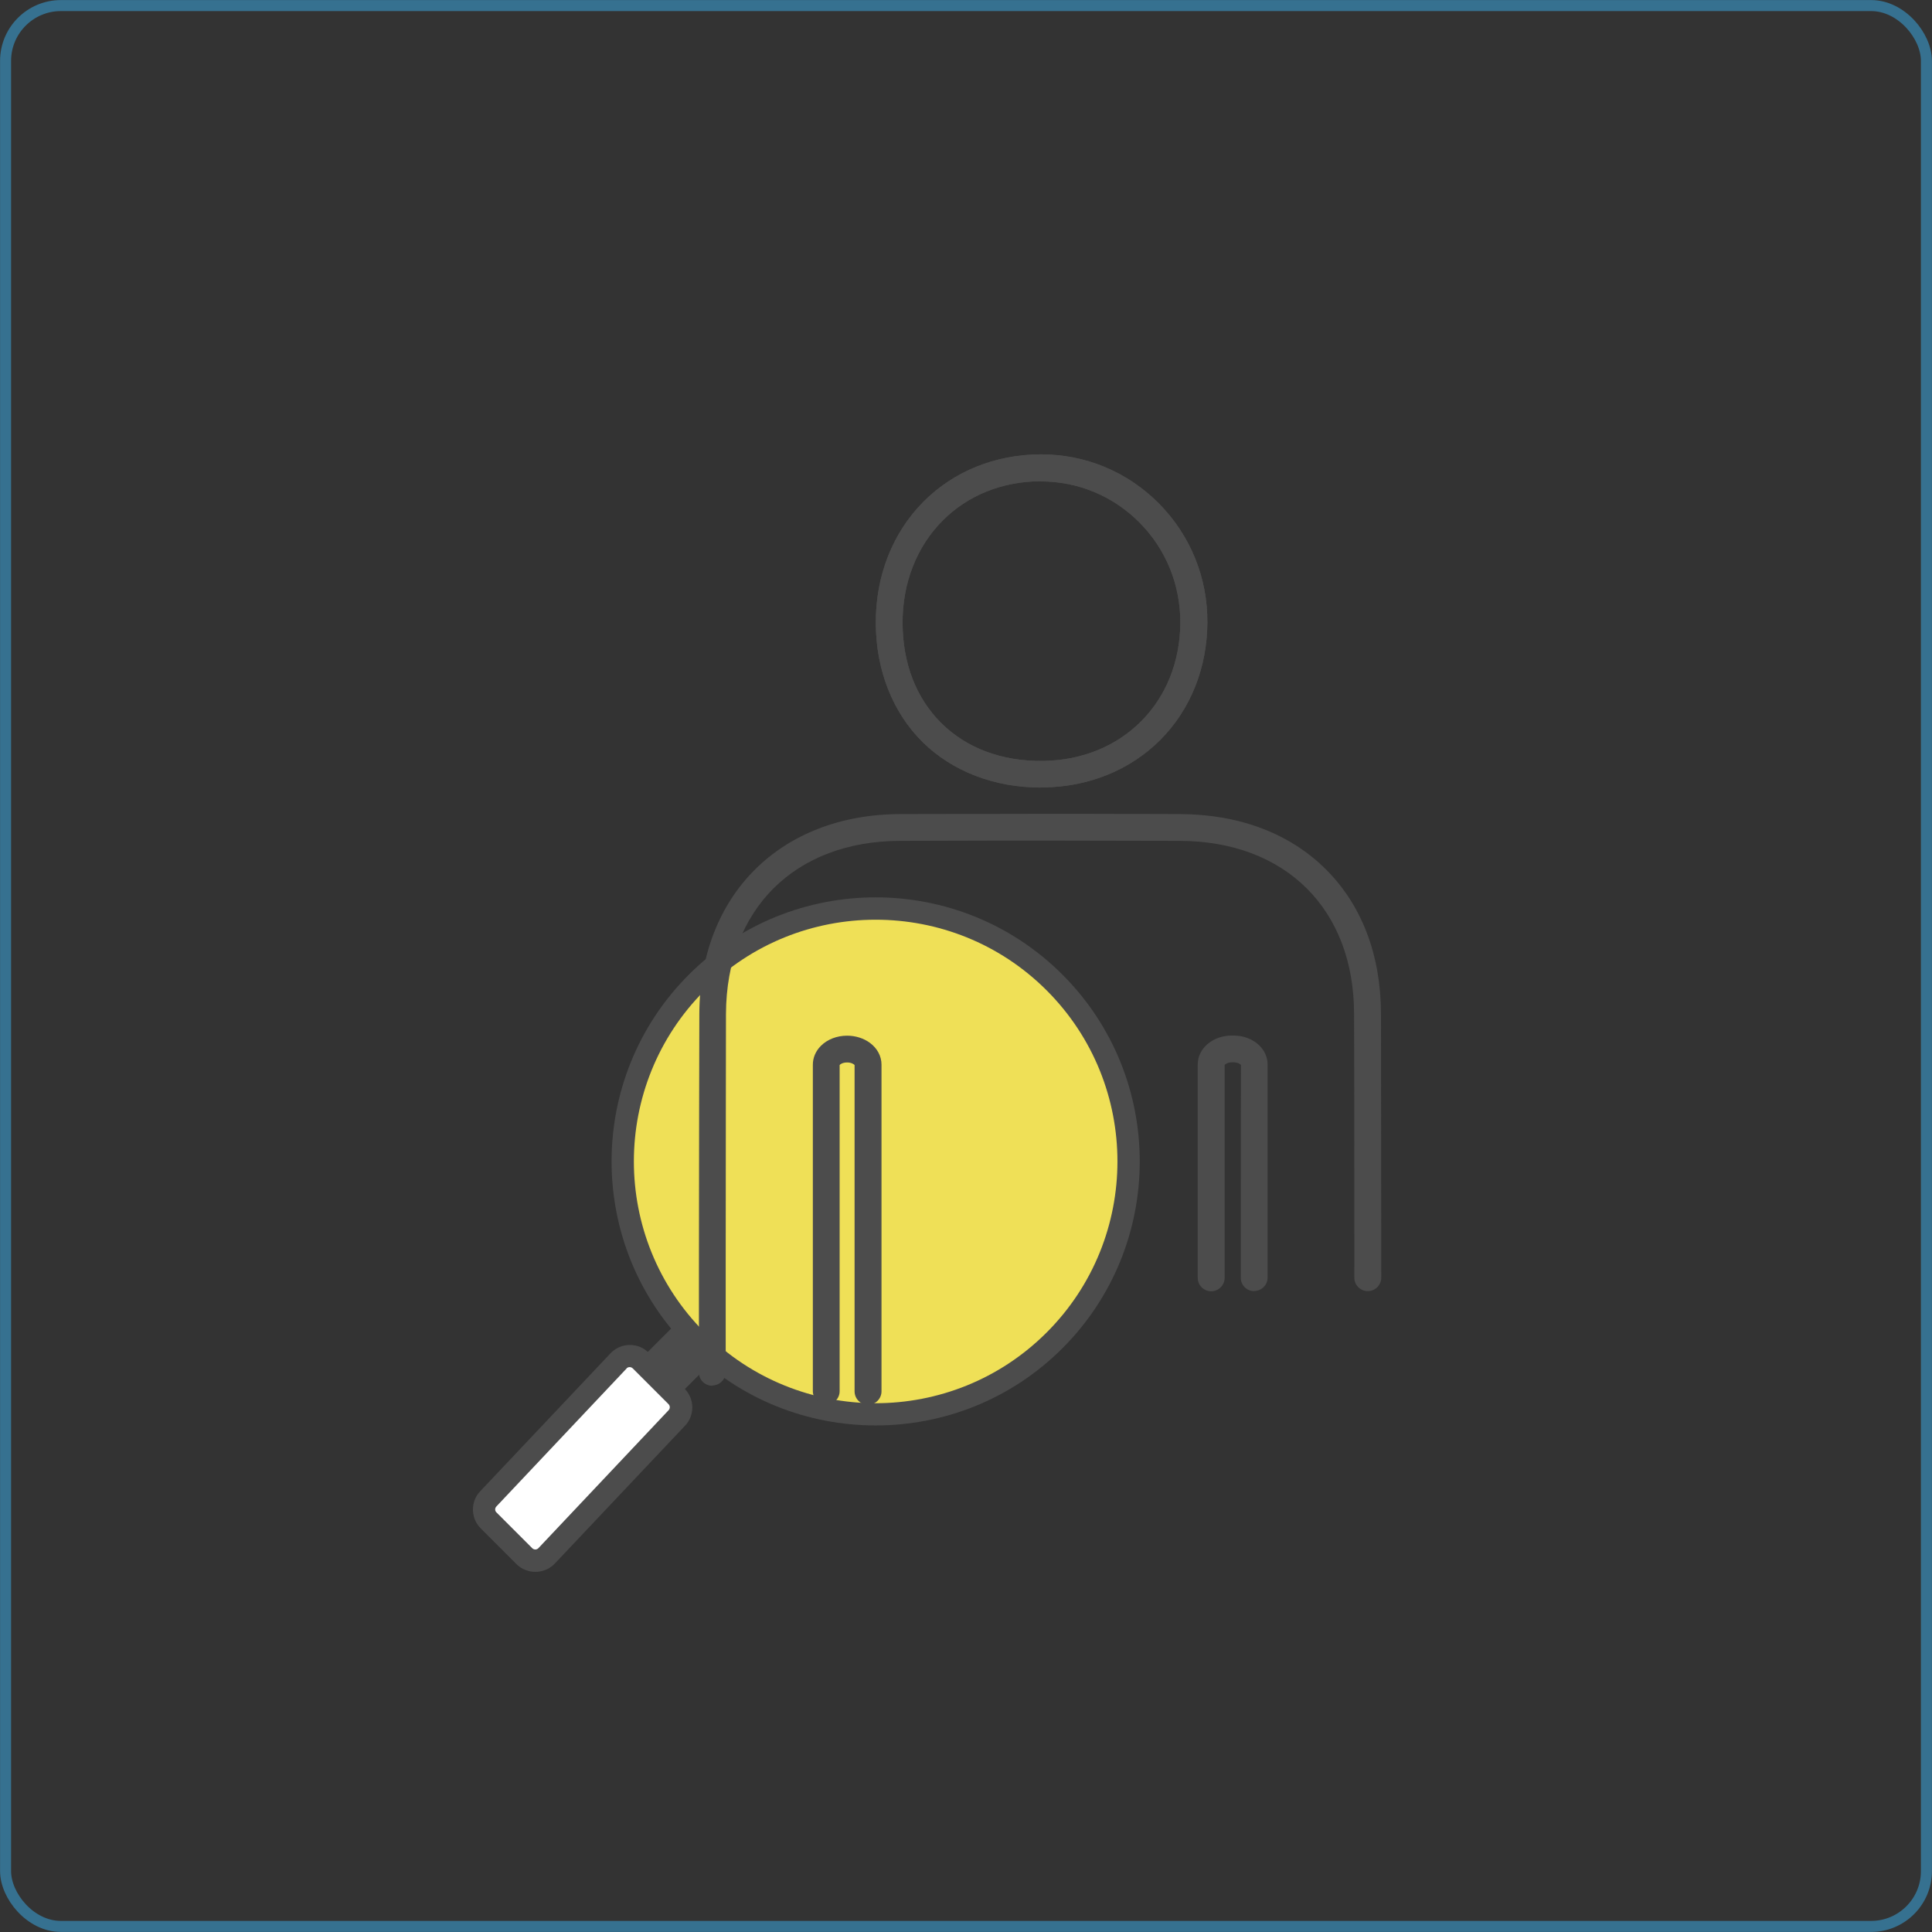 <svg viewBox="0 0 142.11 142.11" xmlns="http://www.w3.org/2000/svg"><rect x="0" y="0" width="142.11" height="142.11" fill="#333333" stroke="none"/><rect fill="none" height="141.29" rx="4.07" stroke="#367190" stroke-miterlimit="10" stroke-width=".81" width="141.29" x=".41" y=".41"/><circle cx="64.41" cy="85.43" fill="#efe057" r="18.61"/><path d="m64.41 104.85c-4.98 0-9.95-1.89-13.74-5.68-7.58-7.58-7.58-19.9 0-27.48s19.9-7.58 27.48 0 7.58 19.9 0 27.48c-3.79 3.79-8.76 5.68-13.74 5.68zm0-37.2c-4.56 0-9.11 1.73-12.58 5.2-6.94 6.94-6.94 18.22 0 25.16s18.22 6.94 25.16 0 6.94-18.22 0-25.16c-3.47-3.47-8.02-5.2-12.58-5.2z" fill="#4c4c4c"/><path d="m47.43 98.24h4.48v3.86h-4.48z" fill="#4c4c4c" transform="matrix(.707 -.707 .707 .707 -56.28 64.46)"/><path d="m38.58 114.46-2.63-2.63c-.45-.45-.45-1.17 0-1.62l9.56-10.13c.45-.45 1.17-.45 1.62 0l2.63 2.63c.45.45.45 1.17 0 1.62l-9.56 10.13c-.45.45-1.17.45-1.62 0z" fill="#fff"/><g fill="#4c4c4c"><path d="m39.38 115.62c-.5 0-1.01-.19-1.39-.57l-2.63-2.63c-.76-.76-.77-2 0-2.77l9.56-10.12s.01-.01.02-.02c.37-.37.86-.58 1.39-.58s1.02.2 1.39.58l2.63 2.63c.76.76.77 2 0 2.77l-9.56 10.12s-.01.01-.02.02c-.38.38-.89.57-1.39.57zm6.71-14.96-9.55 10.12s-.01.01-.02.02c-.13.13-.13.33 0 .45l2.63 2.63c.12.12.32.13.45 0l9.55-10.12s.01-.01.02-.02c.13-.13.13-.33 0-.46l-2.63-2.63c-.08-.08-.18-.09-.23-.09s-.14.01-.22.09z"/><path d="m76.58 57.93c-3.44 0-6.53-1.19-8.72-3.35-2.2-2.18-3.43-5.29-3.44-8.76-.01-3.46 1.23-6.63 3.51-8.92 2.23-2.24 5.29-3.47 8.62-3.48h.02c3.27 0 6.34 1.27 8.65 3.59 2.33 2.34 3.61 5.46 3.59 8.79-.02 3.34-1.25 6.41-3.47 8.63s-5.28 3.46-8.63 3.49c-.04 0-.08 0-.12 0zm-.02-22.53h-.01c-2.8 0-5.37 1.03-7.22 2.9-1.9 1.91-2.95 4.58-2.94 7.52.01 2.99 1 5.53 2.85 7.37 1.86 1.84 4.44 2.81 7.44 2.78 5.85-.05 10.11-4.32 10.14-10.16.01-2.8-1.06-5.43-3.02-7.39-1.93-1.94-4.51-3.01-7.25-3.01z"/><path d="m52.39 101.93c-.54 0-.99-.44-.98-.99v-7.69c.01-7.39.02-16.58.03-18.67.03-8.75 5.96-14.66 14.75-14.7 3.52-.01 10.6-.02 10.67-.02 0 0 6.63 0 9.95.02 4.34.02 8.04 1.41 10.69 4.04 2.66 2.63 4.06 6.3 4.08 10.61.01 4.57.02 15.08.02 19.45 0 .54-.44.99-.99.99-.54 0-.99-.44-.99-.99 0-4.37 0-14.88-.02-19.44-.02-7.68-5.05-12.66-12.8-12.69-3.31-.01-9.94-.02-9.94-.02-.07 0-7.15 0-10.67.02-7.74.03-12.76 5.03-12.79 12.73 0 2.09-.02 11.28-.02 18.66v7.69c0 .54-.45.98-.99.98z"/><path d="m92.25 94.97c-.54 0-.99-.44-.98-.99v-6.09c0-4.06 0-8.36.01-9.56-.05-.06-.23-.19-.55-.19h-.1c-.32 0-.51.13-.55.19v15.66c0 .54-.44.99-.99.99s-.99-.44-.99-.99v-15.69c0-1.19 1.11-2.13 2.52-2.13h.1c.75 0 1.46.27 1.93.75.38.38.59.87.59 1.38v9.59 6.09c0 .54-.45.98-.99.98z"/><path d="m60.78 103.31c-.54 0-.99-.44-.99-.98 0-1.89 0-6.58 0-11.32 0-5.8 0-11.69 0-12.7 0-.51.21-1 .59-1.38.48-.48 1.18-.75 1.93-.75.62 0 1.22.19 1.68.53.54.4.85.98.85 1.6v24.03c0 .54-.44.99-.99.99s-.99-.44-.99-.99c0-4.63 0-22.13 0-24-.05-.06-.23-.19-.55-.19s-.51.13-.55.19v12.67 11.32c0 .54-.44.99-.98.99z"/><path d="m76.58 57.93c-3.44 0-6.53-1.19-8.72-3.35-2.2-2.18-3.43-5.29-3.44-8.76-.01-3.46 1.23-6.63 3.51-8.92 2.23-2.24 5.29-3.47 8.62-3.48h.02c3.27 0 6.34 1.27 8.65 3.59 2.33 2.34 3.61 5.46 3.59 8.79-.02 3.34-1.25 6.41-3.47 8.63s-5.28 3.46-8.63 3.49c-.04 0-.08 0-.12 0zm-.02-22.53h-.01c-2.8 0-5.37 1.03-7.22 2.9-1.9 1.91-2.95 4.58-2.94 7.52.01 2.99 1 5.53 2.85 7.37 1.86 1.84 4.44 2.81 7.44 2.78 5.85-.05 10.11-4.32 10.14-10.16.01-2.8-1.06-5.43-3.02-7.39-1.93-1.94-4.51-3.01-7.25-3.01z"/></g></svg>